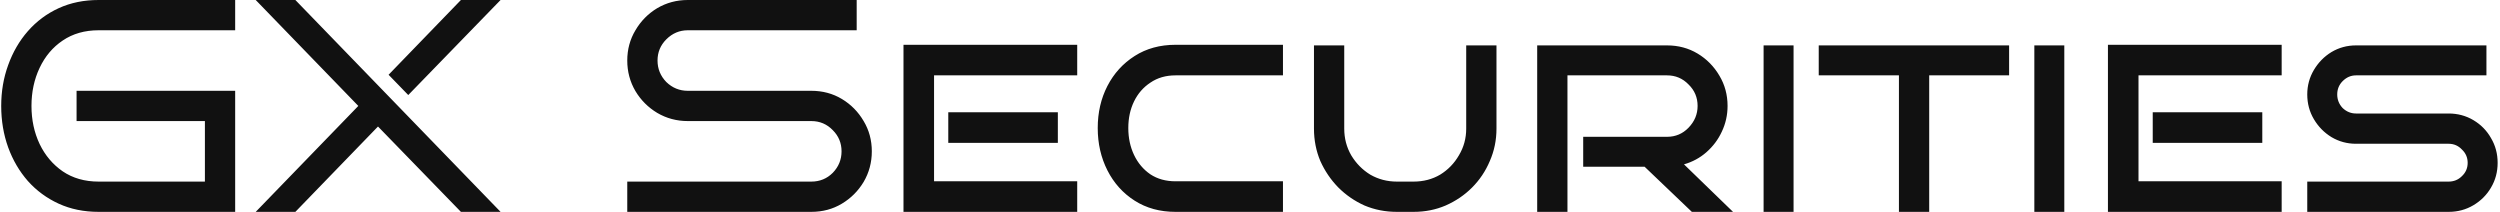 <svg width="413" height="35" viewBox="0 0 413 35" fill="none" xmlns="http://www.w3.org/2000/svg">
<path d="M38.85 35H16.3C13.867 35 11.667 34.55 9.7 33.65C7.733 32.75 6.033 31.5 4.6 29.9C3.2 28.3 2.117 26.45 1.35 24.35C0.583 22.217 0.2 19.933 0.2 17.5C0.2 15.1 0.583 12.85 1.35 10.75C2.117 8.617 3.2 6.75 4.6 5.15C6.033 3.517 7.733 2.25 9.7 1.35C11.667 0.45 13.867 -2.38419e-06 16.3 -2.38419e-06H38.85V5H16.3C14 5 12.017 5.567 10.35 6.7C8.717 7.8 7.45 9.3 6.55 11.2C5.65 13.1 5.2 15.2 5.2 17.5C5.2 19.8 5.65 21.9 6.55 23.8C7.45 25.667 8.717 27.167 10.35 28.3C12.017 29.433 14 30 16.3 30H33.85V20H12.65V15H38.85V35ZM82.694 35H76.144L62.444 20.9L48.794 35H42.244L59.194 17.5L42.244 -2.38419e-06H48.794L82.694 35ZM82.694 -2.38419e-06L67.444 15.7L64.194 12.35L76.144 -2.38419e-06H82.694ZM144.024 25C144.024 26.833 143.574 28.517 142.674 30.05C141.774 31.55 140.574 32.75 139.074 33.65C137.574 34.55 135.89 35 134.024 35H103.624V30H134.024C135.424 30 136.607 29.517 137.574 28.55C138.54 27.55 139.024 26.367 139.024 25C139.024 23.633 138.54 22.467 137.574 21.5C136.607 20.5 135.424 20 134.024 20H113.624C111.79 20 110.107 19.55 108.574 18.65C107.074 17.75 105.874 16.55 104.974 15.05C104.074 13.517 103.624 11.833 103.624 10C103.624 8.167 104.074 6.5 104.974 5C105.874 3.467 107.074 2.25 108.574 1.35C110.107 0.45 111.79 -2.38419e-06 113.624 -2.38419e-06H141.524V5H113.624C112.257 5 111.074 5.5 110.074 6.5C109.107 7.467 108.624 8.633 108.624 10C108.624 11.367 109.107 12.55 110.074 13.55C111.074 14.517 112.257 15 113.624 15H134.024C135.89 15 137.574 15.45 139.074 16.35C140.574 17.25 141.774 18.467 142.674 20C143.574 21.5 144.024 23.167 144.024 25ZM177.956 35H149.256V7.4H177.956V12.45H154.306V29.95H177.956V35ZM174.756 23.6H156.656V18.55H174.756V23.6ZM211.946 35H194.196C191.63 35 189.38 34.383 187.446 33.15C185.513 31.917 184.013 30.25 182.946 28.15C181.88 26.05 181.346 23.717 181.346 21.15C181.346 18.583 181.88 16.267 182.946 14.2C184.013 12.133 185.513 10.483 187.446 9.25C189.38 8.017 191.63 7.4 194.196 7.4H211.946V12.45H194.196C192.596 12.45 191.213 12.85 190.046 13.65C188.88 14.417 187.98 15.45 187.346 16.75C186.713 18.05 186.396 19.517 186.396 21.15C186.396 22.783 186.713 24.267 187.346 25.6C187.98 26.933 188.88 28 190.046 28.8C191.213 29.567 192.596 29.95 194.196 29.95H211.946V35ZM247.218 7.5V21.25C247.218 23.15 246.851 24.933 246.118 26.6C245.418 28.267 244.435 29.733 243.168 31C241.935 32.233 240.485 33.217 238.818 33.95C237.185 34.65 235.418 35 233.518 35H230.768C228.868 35 227.085 34.65 225.418 33.95C223.785 33.217 222.335 32.217 221.068 30.95C219.835 29.683 218.851 28.233 218.118 26.6C217.418 24.933 217.068 23.15 217.068 21.25V7.5H222.068V21.25C222.068 22.85 222.451 24.317 223.218 25.65C224.018 26.983 225.068 28.05 226.368 28.85C227.701 29.617 229.168 30 230.768 30H233.518C235.151 30 236.618 29.617 237.918 28.85C239.218 28.05 240.251 26.983 241.018 25.65C241.818 24.317 242.218 22.85 242.218 21.25V7.5H247.218ZM286.294 35H279.494L271.694 27.55H261.544V22.6H275.394C276.794 22.6 277.977 22.1 278.944 21.1C279.944 20.067 280.444 18.867 280.444 17.5C280.444 16.1 279.944 14.917 278.944 13.95C277.977 12.95 276.794 12.45 275.394 12.45H258.944V35H253.944V7.5H275.394C277.26 7.5 278.944 7.95 280.444 8.85C281.944 9.75 283.144 10.967 284.044 12.5C284.944 14 285.394 15.667 285.394 17.5C285.394 19 285.077 20.417 284.444 21.75C283.844 23.05 282.994 24.183 281.894 25.15C280.827 26.083 279.594 26.75 278.194 27.15L286.294 35ZM296.296 35H291.346V7.5H296.296V35ZM318.704 35H313.704V12.45H300.454V7.5H331.904V12.45H318.704V35ZM341.023 35H336.073V7.5H341.023V35ZM376.931 35H348.231V7.4H376.931V12.45H353.281V29.95H376.931V35ZM373.731 23.6H355.631V18.55H373.731V23.6ZM412.609 26.9C412.609 28.4 412.243 29.767 411.509 31C410.809 32.2 409.843 33.167 408.609 33.9C407.376 34.633 406.009 35 404.509 35H381.159V30H404.509C405.376 30 406.109 29.7 406.709 29.1C407.343 28.5 407.659 27.767 407.659 26.9C407.659 26.033 407.343 25.3 406.709 24.7C406.109 24.067 405.376 23.75 404.509 23.75H389.209C387.743 23.75 386.393 23.383 385.159 22.65C383.959 21.917 382.993 20.933 382.259 19.7C381.526 18.467 381.159 17.1 381.159 15.6C381.159 14.133 381.526 12.783 382.259 11.55C382.993 10.317 383.959 9.333 385.159 8.6C386.393 7.867 387.743 7.5 389.209 7.5H410.759V12.45H389.209C388.376 12.45 387.643 12.767 387.009 13.4C386.409 14 386.109 14.733 386.109 15.6C386.109 16.467 386.409 17.217 387.009 17.85C387.643 18.45 388.376 18.75 389.209 18.75H404.509C406.009 18.75 407.376 19.117 408.609 19.85C409.843 20.583 410.809 21.567 411.509 22.8C412.243 24.033 412.609 25.4 412.609 26.9Z" fill="#111111"/>
</svg>
